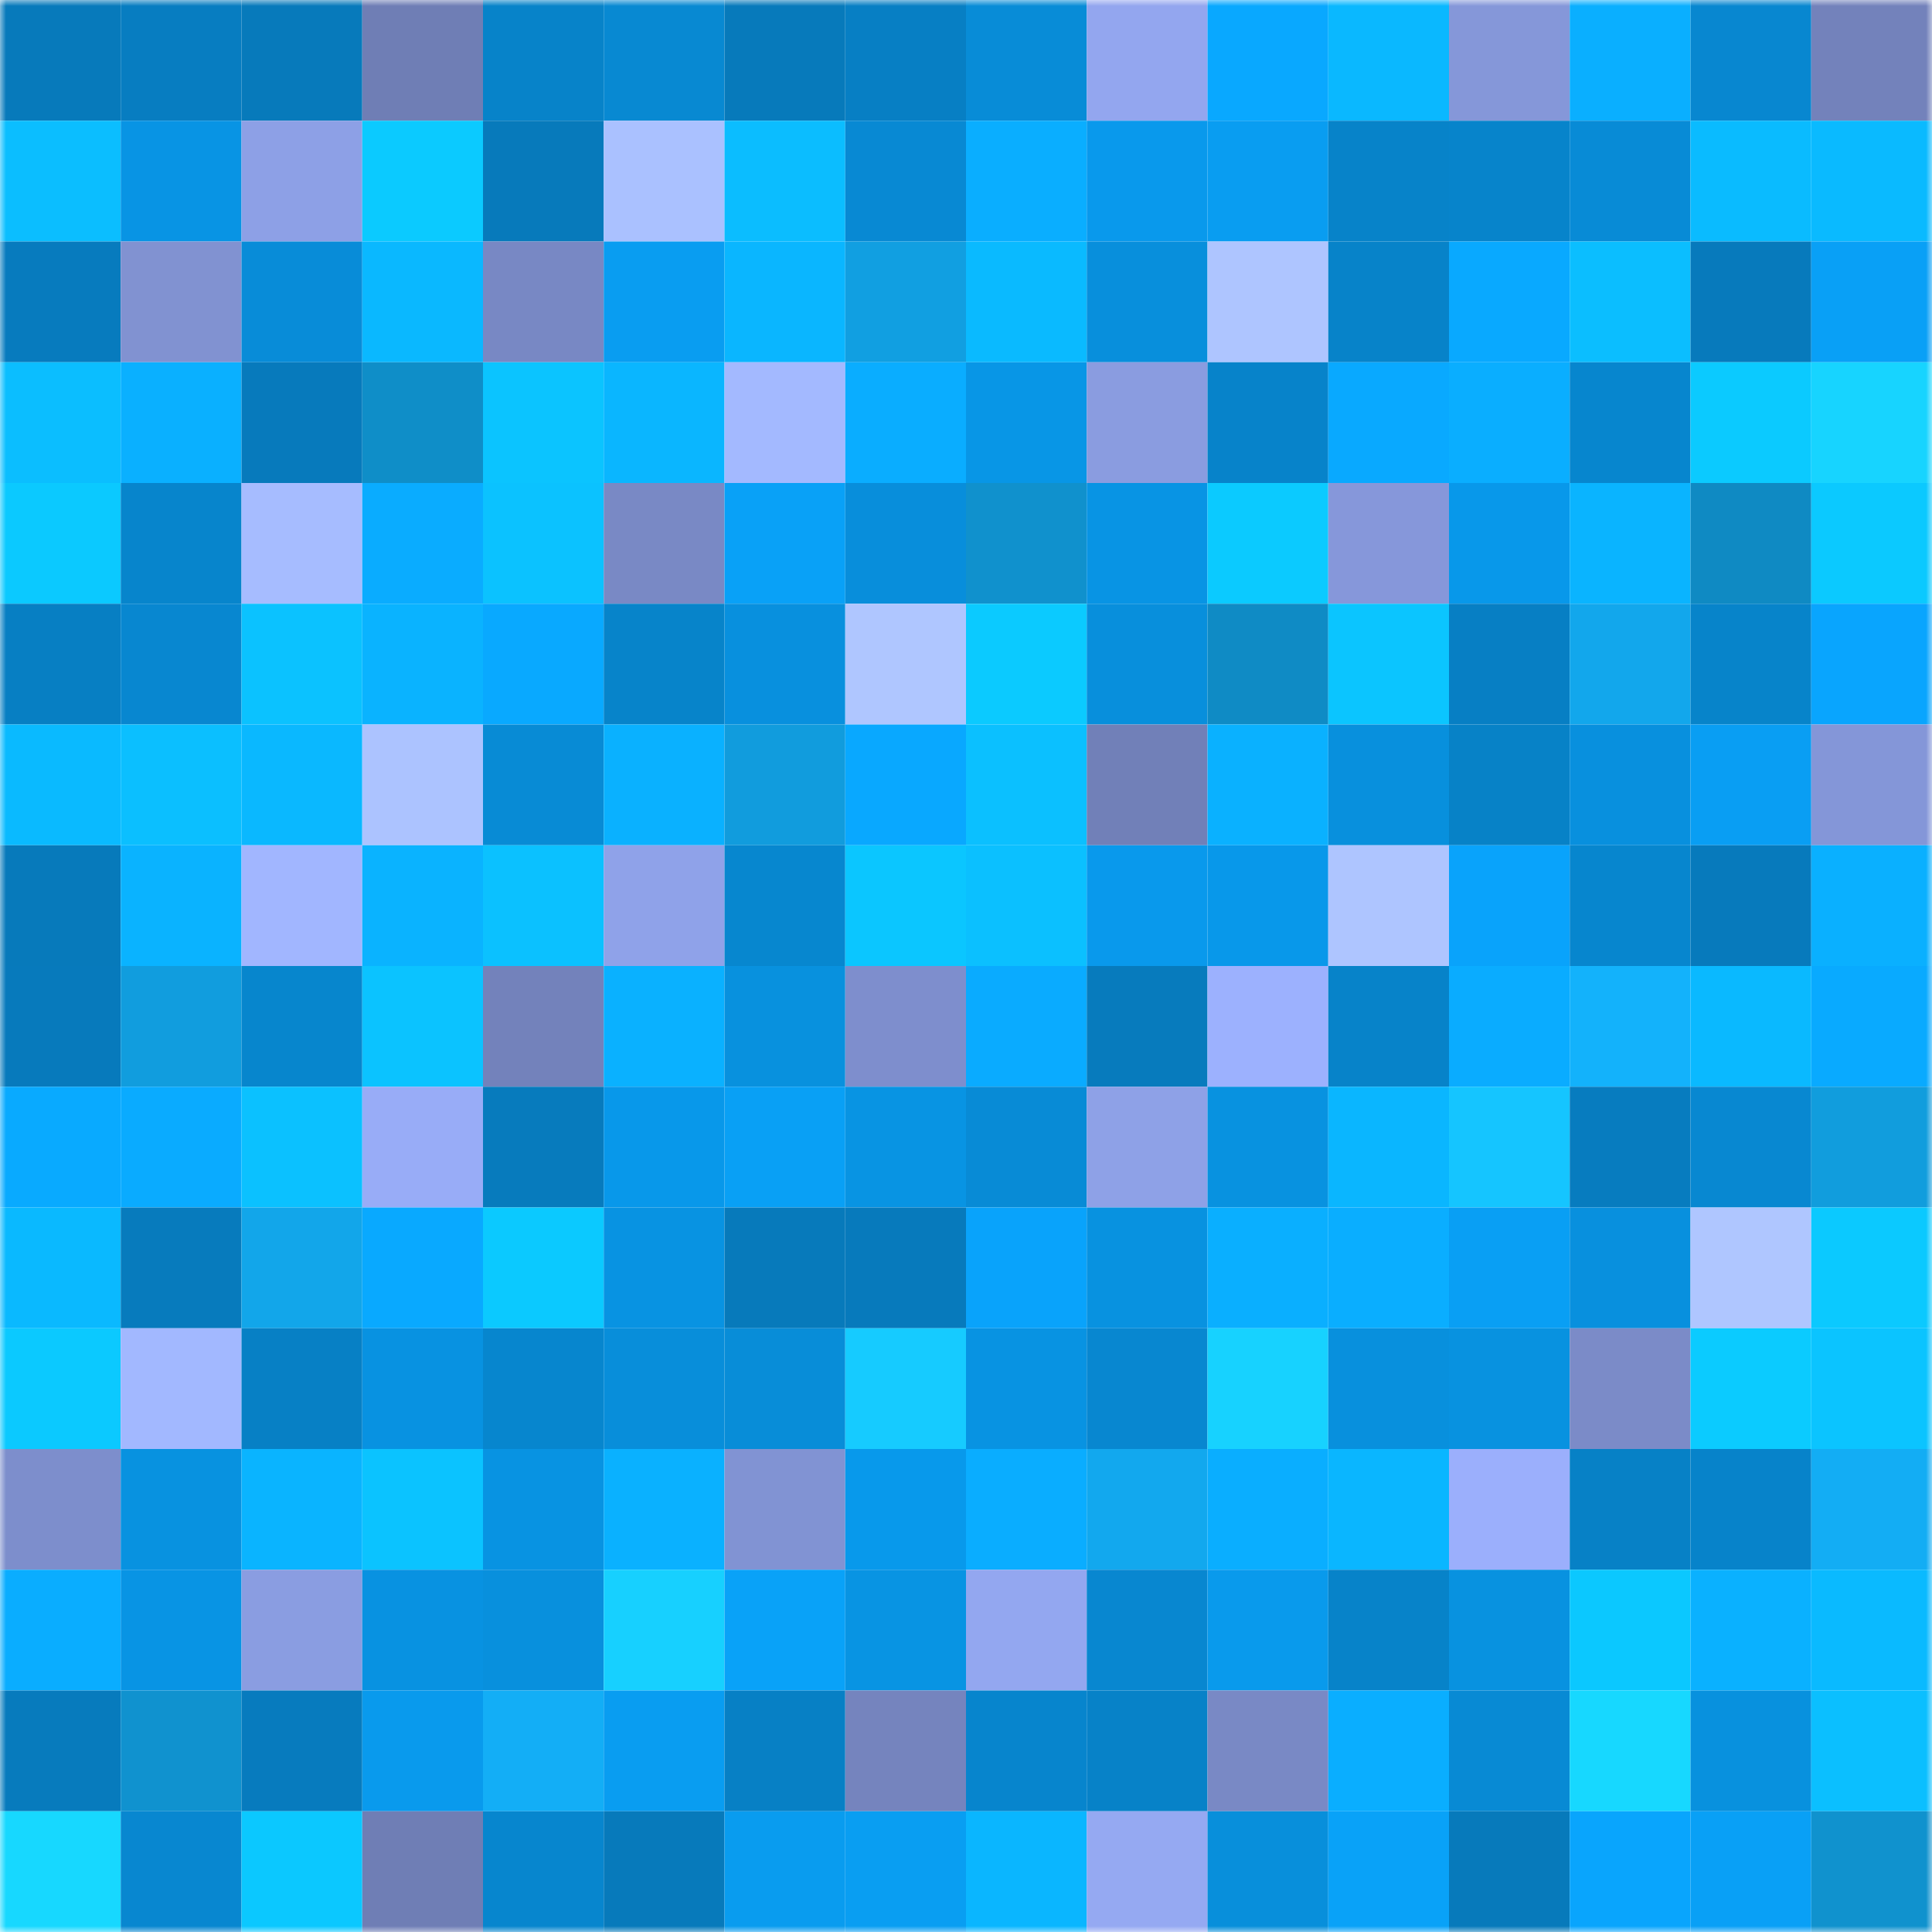 <svg viewBox="0 0 160 160" fill="none" role="img" xmlns="http://www.w3.org/2000/svg" width="240" height="240" name="ens%2Cannebonny.eth"><mask id="1786083537" mask-type="alpha" maskUnits="userSpaceOnUse" x="0" y="0" width="160" height="160"><rect width="160" height="160" fill="#FFFFFF"></rect></mask><g mask="url(#1786083537)"><rect x="0" y="0" width="10" height="10" fill="#077abb"></rect><rect x="10" y="0" width="10" height="10" fill="#077dc1"></rect><rect x="20" y="0" width="10" height="10" fill="#077abb"></rect><rect x="30" y="0" width="10" height="10" fill="#6f7eb5"></rect><rect x="40" y="0" width="10" height="10" fill="#0783c9"></rect><rect x="50" y="0" width="10" height="10" fill="#0889d2"></rect><rect x="60" y="0" width="10" height="10" fill="#077abb"></rect><rect x="70" y="0" width="10" height="10" fill="#077fc4"></rect><rect x="80" y="0" width="10" height="10" fill="#088cd7"></rect><rect x="90" y="0" width="10" height="10" fill="#93a6ef"></rect><rect x="100" y="0" width="10" height="10" fill="#09a8ff"></rect><rect x="110" y="0" width="10" height="10" fill="#0ab8ff"></rect><rect x="120" y="0" width="10" height="10" fill="#8597d9"></rect><rect x="130" y="0" width="10" height="10" fill="#0aafff"></rect><rect x="140" y="0" width="10" height="10" fill="#0887d0"></rect><rect x="150" y="0" width="10" height="10" fill="#7382bb"></rect><rect x="0" y="10" width="10" height="10" fill="#0bbeff"></rect><rect x="10" y="10" width="10" height="10" fill="#0894e4"></rect><rect x="20" y="10" width="10" height="10" fill="#8da0e6"></rect><rect x="30" y="10" width="10" height="10" fill="#0bcaff"></rect><rect x="40" y="10" width="10" height="10" fill="#077abb"></rect><rect x="50" y="10" width="10" height="10" fill="#aac1ff"></rect><rect x="60" y="10" width="10" height="10" fill="#0bbdff"></rect><rect x="70" y="10" width="10" height="10" fill="#0889d3"></rect><rect x="80" y="10" width="10" height="10" fill="#0aaeff"></rect><rect x="90" y="10" width="10" height="10" fill="#0999ec"></rect><rect x="100" y="10" width="10" height="10" fill="#099df1"></rect><rect x="110" y="10" width="10" height="10" fill="#0783c9"></rect><rect x="120" y="10" width="10" height="10" fill="#0784cb"></rect><rect x="130" y="10" width="10" height="10" fill="#088bd6"></rect><rect x="140" y="10" width="10" height="10" fill="#0abbff"></rect><rect x="150" y="10" width="10" height="10" fill="#0abaff"></rect><rect x="0" y="20" width="10" height="10" fill="#077bbe"></rect><rect x="10" y="20" width="10" height="10" fill="#8192d1"></rect><rect x="20" y="20" width="10" height="10" fill="#088cd8"></rect><rect x="30" y="20" width="10" height="10" fill="#0ab8ff"></rect><rect x="40" y="20" width="10" height="10" fill="#7888c4"></rect><rect x="50" y="20" width="10" height="10" fill="#099df1"></rect><rect x="60" y="20" width="10" height="10" fill="#0ab6ff"></rect><rect x="70" y="20" width="10" height="10" fill="#119fe1"></rect><rect x="80" y="20" width="10" height="10" fill="#0abaff"></rect><rect x="90" y="20" width="10" height="10" fill="#088fdc"></rect><rect x="100" y="20" width="10" height="10" fill="#aec5ff"></rect><rect x="110" y="20" width="10" height="10" fill="#0783c9"></rect><rect x="120" y="20" width="10" height="10" fill="#09a9ff"></rect><rect x="130" y="20" width="10" height="10" fill="#0bbeff"></rect><rect x="140" y="20" width="10" height="10" fill="#077abc"></rect><rect x="150" y="20" width="10" height="10" fill="#09a0f6"></rect><rect x="0" y="30" width="10" height="10" fill="#0bbeff"></rect><rect x="10" y="30" width="10" height="10" fill="#0ab0ff"></rect><rect x="20" y="30" width="10" height="10" fill="#077abc"></rect><rect x="30" y="30" width="10" height="10" fill="#0f8ec8"></rect><rect x="40" y="30" width="10" height="10" fill="#0bc4ff"></rect><rect x="50" y="30" width="10" height="10" fill="#0ab6ff"></rect><rect x="60" y="30" width="10" height="10" fill="#a3b9ff"></rect><rect x="70" y="30" width="10" height="10" fill="#0aadff"></rect><rect x="80" y="30" width="10" height="10" fill="#0896e6"></rect><rect x="90" y="30" width="10" height="10" fill="#8a9ce0"></rect><rect x="100" y="30" width="10" height="10" fill="#0783ca"></rect><rect x="110" y="30" width="10" height="10" fill="#09a9ff"></rect><rect x="120" y="30" width="10" height="10" fill="#0aaeff"></rect><rect x="130" y="30" width="10" height="10" fill="#0786ce"></rect><rect x="140" y="30" width="10" height="10" fill="#0bcaff"></rect><rect x="150" y="30" width="10" height="10" fill="#17d4ff"></rect><rect x="0" y="40" width="10" height="10" fill="#0bc9ff"></rect><rect x="10" y="40" width="10" height="10" fill="#0785cc"></rect><rect x="20" y="40" width="10" height="10" fill="#a6bcff"></rect><rect x="30" y="40" width="10" height="10" fill="#0aacff"></rect><rect x="40" y="40" width="10" height="10" fill="#0bc2ff"></rect><rect x="50" y="40" width="10" height="10" fill="#7989c5"></rect><rect x="60" y="40" width="10" height="10" fill="#09a1f7"></rect><rect x="70" y="40" width="10" height="10" fill="#088edb"></rect><rect x="80" y="40" width="10" height="10" fill="#1091cd"></rect><rect x="90" y="40" width="10" height="10" fill="#0894e4"></rect><rect x="100" y="40" width="10" height="10" fill="#0bcaff"></rect><rect x="110" y="40" width="10" height="10" fill="#8697da"></rect><rect x="120" y="40" width="10" height="10" fill="#0898ea"></rect><rect x="130" y="40" width="10" height="10" fill="#0ab4ff"></rect><rect x="140" y="40" width="10" height="10" fill="#0f8ac3"></rect><rect x="150" y="40" width="10" height="10" fill="#0bc9ff"></rect><rect x="0" y="50" width="10" height="10" fill="#077fc3"></rect><rect x="10" y="50" width="10" height="10" fill="#0887d0"></rect><rect x="20" y="50" width="10" height="10" fill="#0bc2ff"></rect><rect x="30" y="50" width="10" height="10" fill="#0ab3ff"></rect><rect x="40" y="50" width="10" height="10" fill="#09a9ff"></rect><rect x="50" y="50" width="10" height="10" fill="#0784ca"></rect><rect x="60" y="50" width="10" height="10" fill="#0890de"></rect><rect x="70" y="50" width="10" height="10" fill="#afc6ff"></rect><rect x="80" y="50" width="10" height="10" fill="#0bcaff"></rect><rect x="90" y="50" width="10" height="10" fill="#088fdc"></rect><rect x="100" y="50" width="10" height="10" fill="#0f8bc5"></rect><rect x="110" y="50" width="10" height="10" fill="#0bc5ff"></rect><rect x="120" y="50" width="10" height="10" fill="#077fc4"></rect><rect x="130" y="50" width="10" height="10" fill="#12a7ec"></rect><rect x="140" y="50" width="10" height="10" fill="#0784ca"></rect><rect x="150" y="50" width="10" height="10" fill="#09a5fe"></rect><rect x="0" y="60" width="10" height="10" fill="#0abaff"></rect><rect x="10" y="60" width="10" height="10" fill="#0bbfff"></rect><rect x="20" y="60" width="10" height="10" fill="#0ab8ff"></rect><rect x="30" y="60" width="10" height="10" fill="#acc3ff"></rect><rect x="40" y="60" width="10" height="10" fill="#088bd5"></rect><rect x="50" y="60" width="10" height="10" fill="#0ab1ff"></rect><rect x="60" y="60" width="10" height="10" fill="#119cdd"></rect><rect x="70" y="60" width="10" height="10" fill="#09a8ff"></rect><rect x="80" y="60" width="10" height="10" fill="#0bc0ff"></rect><rect x="90" y="60" width="10" height="10" fill="#7180b8"></rect><rect x="100" y="60" width="10" height="10" fill="#0ab1ff"></rect><rect x="110" y="60" width="10" height="10" fill="#0890dd"></rect><rect x="120" y="60" width="10" height="10" fill="#0782c7"></rect><rect x="130" y="60" width="10" height="10" fill="#0890de"></rect><rect x="140" y="60" width="10" height="10" fill="#099ef3"></rect><rect x="150" y="60" width="10" height="10" fill="#8496d8"></rect><rect x="0" y="70" width="10" height="10" fill="#077abb"></rect><rect x="10" y="70" width="10" height="10" fill="#0ab3ff"></rect><rect x="20" y="70" width="10" height="10" fill="#a1b6ff"></rect><rect x="30" y="70" width="10" height="10" fill="#0ab3ff"></rect><rect x="40" y="70" width="10" height="10" fill="#0bc1ff"></rect><rect x="50" y="70" width="10" height="10" fill="#8fa2e9"></rect><rect x="60" y="70" width="10" height="10" fill="#0787cf"></rect><rect x="70" y="70" width="10" height="10" fill="#0bc6ff"></rect><rect x="80" y="70" width="10" height="10" fill="#0bc0ff"></rect><rect x="90" y="70" width="10" height="10" fill="#0999ec"></rect><rect x="100" y="70" width="10" height="10" fill="#0898ea"></rect><rect x="110" y="70" width="10" height="10" fill="#aec5ff"></rect><rect x="120" y="70" width="10" height="10" fill="#09a3fb"></rect><rect x="130" y="70" width="10" height="10" fill="#0786ce"></rect><rect x="140" y="70" width="10" height="10" fill="#077abc"></rect><rect x="150" y="70" width="10" height="10" fill="#0ab0ff"></rect><rect x="0" y="80" width="10" height="10" fill="#077abc"></rect><rect x="10" y="80" width="10" height="10" fill="#119dde"></rect><rect x="20" y="80" width="10" height="10" fill="#0786cd"></rect><rect x="30" y="80" width="10" height="10" fill="#0bc3ff"></rect><rect x="40" y="80" width="10" height="10" fill="#7382bb"></rect><rect x="50" y="80" width="10" height="10" fill="#0ab1ff"></rect><rect x="60" y="80" width="10" height="10" fill="#0891de"></rect><rect x="70" y="80" width="10" height="10" fill="#7e8ecd"></rect><rect x="80" y="80" width="10" height="10" fill="#0aabff"></rect><rect x="90" y="80" width="10" height="10" fill="#077bbd"></rect><rect x="100" y="80" width="10" height="10" fill="#9cb1fe"></rect><rect x="110" y="80" width="10" height="10" fill="#0783c9"></rect><rect x="120" y="80" width="10" height="10" fill="#0aacff"></rect><rect x="130" y="80" width="10" height="10" fill="#13b2fb"></rect><rect x="140" y="80" width="10" height="10" fill="#0ab9ff"></rect><rect x="150" y="80" width="10" height="10" fill="#09aaff"></rect><rect x="0" y="90" width="10" height="10" fill="#09aaff"></rect><rect x="10" y="90" width="10" height="10" fill="#0aabff"></rect><rect x="20" y="90" width="10" height="10" fill="#0bc1ff"></rect><rect x="30" y="90" width="10" height="10" fill="#98acf7"></rect><rect x="40" y="90" width="10" height="10" fill="#077bbd"></rect><rect x="50" y="90" width="10" height="10" fill="#0898ea"></rect><rect x="60" y="90" width="10" height="10" fill="#09a0f5"></rect><rect x="70" y="90" width="10" height="10" fill="#0894e3"></rect><rect x="80" y="90" width="10" height="10" fill="#088bd6"></rect><rect x="90" y="90" width="10" height="10" fill="#8ea1e7"></rect><rect x="100" y="90" width="10" height="10" fill="#0892e0"></rect><rect x="110" y="90" width="10" height="10" fill="#0ab6ff"></rect><rect x="120" y="90" width="10" height="10" fill="#15c5ff"></rect><rect x="130" y="90" width="10" height="10" fill="#077cbf"></rect><rect x="140" y="90" width="10" height="10" fill="#0888d1"></rect><rect x="150" y="90" width="10" height="10" fill="#119ddd"></rect><rect x="0" y="100" width="10" height="10" fill="#0ab9ff"></rect><rect x="10" y="100" width="10" height="10" fill="#077bbd"></rect><rect x="20" y="100" width="10" height="10" fill="#12a6ea"></rect><rect x="30" y="100" width="10" height="10" fill="#09a9ff"></rect><rect x="40" y="100" width="10" height="10" fill="#0bc9ff"></rect><rect x="50" y="100" width="10" height="10" fill="#0893e2"></rect><rect x="60" y="100" width="10" height="10" fill="#077abb"></rect><rect x="70" y="100" width="10" height="10" fill="#077abc"></rect><rect x="80" y="100" width="10" height="10" fill="#09a3fb"></rect><rect x="90" y="100" width="10" height="10" fill="#0892e0"></rect><rect x="100" y="100" width="10" height="10" fill="#0aafff"></rect><rect x="110" y="100" width="10" height="10" fill="#0aaeff"></rect><rect x="120" y="100" width="10" height="10" fill="#099ff4"></rect><rect x="130" y="100" width="10" height="10" fill="#0890de"></rect><rect x="140" y="100" width="10" height="10" fill="#afc6ff"></rect><rect x="150" y="100" width="10" height="10" fill="#0bc9ff"></rect><rect x="0" y="110" width="10" height="10" fill="#0bc9ff"></rect><rect x="10" y="110" width="10" height="10" fill="#a2b8ff"></rect><rect x="20" y="110" width="10" height="10" fill="#0780c5"></rect><rect x="30" y="110" width="10" height="10" fill="#0892e1"></rect><rect x="40" y="110" width="10" height="10" fill="#0786ce"></rect><rect x="50" y="110" width="10" height="10" fill="#088eda"></rect><rect x="60" y="110" width="10" height="10" fill="#088dd8"></rect><rect x="70" y="110" width="10" height="10" fill="#16cbff"></rect><rect x="80" y="110" width="10" height="10" fill="#0893e2"></rect><rect x="90" y="110" width="10" height="10" fill="#0887d0"></rect><rect x="100" y="110" width="10" height="10" fill="#17d2ff"></rect><rect x="110" y="110" width="10" height="10" fill="#0890dd"></rect><rect x="120" y="110" width="10" height="10" fill="#0892e0"></rect><rect x="130" y="110" width="10" height="10" fill="#7b8bc8"></rect><rect x="140" y="110" width="10" height="10" fill="#0bcbff"></rect><rect x="150" y="110" width="10" height="10" fill="#0bc4ff"></rect><rect x="0" y="120" width="10" height="10" fill="#7d8ecc"></rect><rect x="10" y="120" width="10" height="10" fill="#0892e0"></rect><rect x="20" y="120" width="10" height="10" fill="#0ab4ff"></rect><rect x="30" y="120" width="10" height="10" fill="#0bc3ff"></rect><rect x="40" y="120" width="10" height="10" fill="#0893e2"></rect><rect x="50" y="120" width="10" height="10" fill="#0ab1ff"></rect><rect x="60" y="120" width="10" height="10" fill="#8193d3"></rect><rect x="70" y="120" width="10" height="10" fill="#0899eb"></rect><rect x="80" y="120" width="10" height="10" fill="#0aadff"></rect><rect x="90" y="120" width="10" height="10" fill="#12a8ee"></rect><rect x="100" y="120" width="10" height="10" fill="#0aaeff"></rect><rect x="110" y="120" width="10" height="10" fill="#0ab6ff"></rect><rect x="120" y="120" width="10" height="10" fill="#9baffc"></rect><rect x="130" y="120" width="10" height="10" fill="#0781c6"></rect><rect x="140" y="120" width="10" height="10" fill="#0783ca"></rect><rect x="150" y="120" width="10" height="10" fill="#13adf4"></rect><rect x="0" y="130" width="10" height="10" fill="#0aadff"></rect><rect x="10" y="130" width="10" height="10" fill="#0894e4"></rect><rect x="20" y="130" width="10" height="10" fill="#8a9de1"></rect><rect x="30" y="130" width="10" height="10" fill="#0892e1"></rect><rect x="40" y="130" width="10" height="10" fill="#0890dd"></rect><rect x="50" y="130" width="10" height="10" fill="#17d0ff"></rect><rect x="60" y="130" width="10" height="10" fill="#09a2f8"></rect><rect x="70" y="130" width="10" height="10" fill="#0894e3"></rect><rect x="80" y="130" width="10" height="10" fill="#93a7f0"></rect><rect x="90" y="130" width="10" height="10" fill="#0887d0"></rect><rect x="100" y="130" width="10" height="10" fill="#099aec"></rect><rect x="110" y="130" width="10" height="10" fill="#0783c9"></rect><rect x="120" y="130" width="10" height="10" fill="#0892e0"></rect><rect x="130" y="130" width="10" height="10" fill="#0bc8ff"></rect><rect x="140" y="130" width="10" height="10" fill="#0ab1ff"></rect><rect x="150" y="130" width="10" height="10" fill="#0abaff"></rect><rect x="0" y="140" width="10" height="10" fill="#077bbd"></rect><rect x="10" y="140" width="10" height="10" fill="#1092cf"></rect><rect x="20" y="140" width="10" height="10" fill="#077bbe"></rect><rect x="30" y="140" width="10" height="10" fill="#099aed"></rect><rect x="40" y="140" width="10" height="10" fill="#13aef6"></rect><rect x="50" y="140" width="10" height="10" fill="#099df1"></rect><rect x="60" y="140" width="10" height="10" fill="#0780c5"></rect><rect x="70" y="140" width="10" height="10" fill="#7584be"></rect><rect x="80" y="140" width="10" height="10" fill="#0785cd"></rect><rect x="90" y="140" width="10" height="10" fill="#0782c8"></rect><rect x="100" y="140" width="10" height="10" fill="#7989c5"></rect><rect x="110" y="140" width="10" height="10" fill="#0aaeff"></rect><rect x="120" y="140" width="10" height="10" fill="#088ad4"></rect><rect x="130" y="140" width="10" height="10" fill="#17d8ff"></rect><rect x="140" y="140" width="10" height="10" fill="#0891de"></rect><rect x="150" y="140" width="10" height="10" fill="#0bbfff"></rect><rect x="0" y="150" width="10" height="10" fill="#17d8ff"></rect><rect x="10" y="150" width="10" height="10" fill="#0887d0"></rect><rect x="20" y="150" width="10" height="10" fill="#0bc8ff"></rect><rect x="30" y="150" width="10" height="10" fill="#6f7eb5"></rect><rect x="40" y="150" width="10" height="10" fill="#0786ce"></rect><rect x="50" y="150" width="10" height="10" fill="#077abb"></rect><rect x="60" y="150" width="10" height="10" fill="#099cef"></rect><rect x="70" y="150" width="10" height="10" fill="#099ef2"></rect><rect x="80" y="150" width="10" height="10" fill="#0ab6ff"></rect><rect x="90" y="150" width="10" height="10" fill="#95a9f2"></rect><rect x="100" y="150" width="10" height="10" fill="#088fdb"></rect><rect x="110" y="150" width="10" height="10" fill="#09a2f8"></rect><rect x="120" y="150" width="10" height="10" fill="#077abb"></rect><rect x="130" y="150" width="10" height="10" fill="#09a5fd"></rect><rect x="140" y="150" width="10" height="10" fill="#09a0f6"></rect><rect x="150" y="150" width="10" height="10" fill="#1092ce"></rect></g></svg>